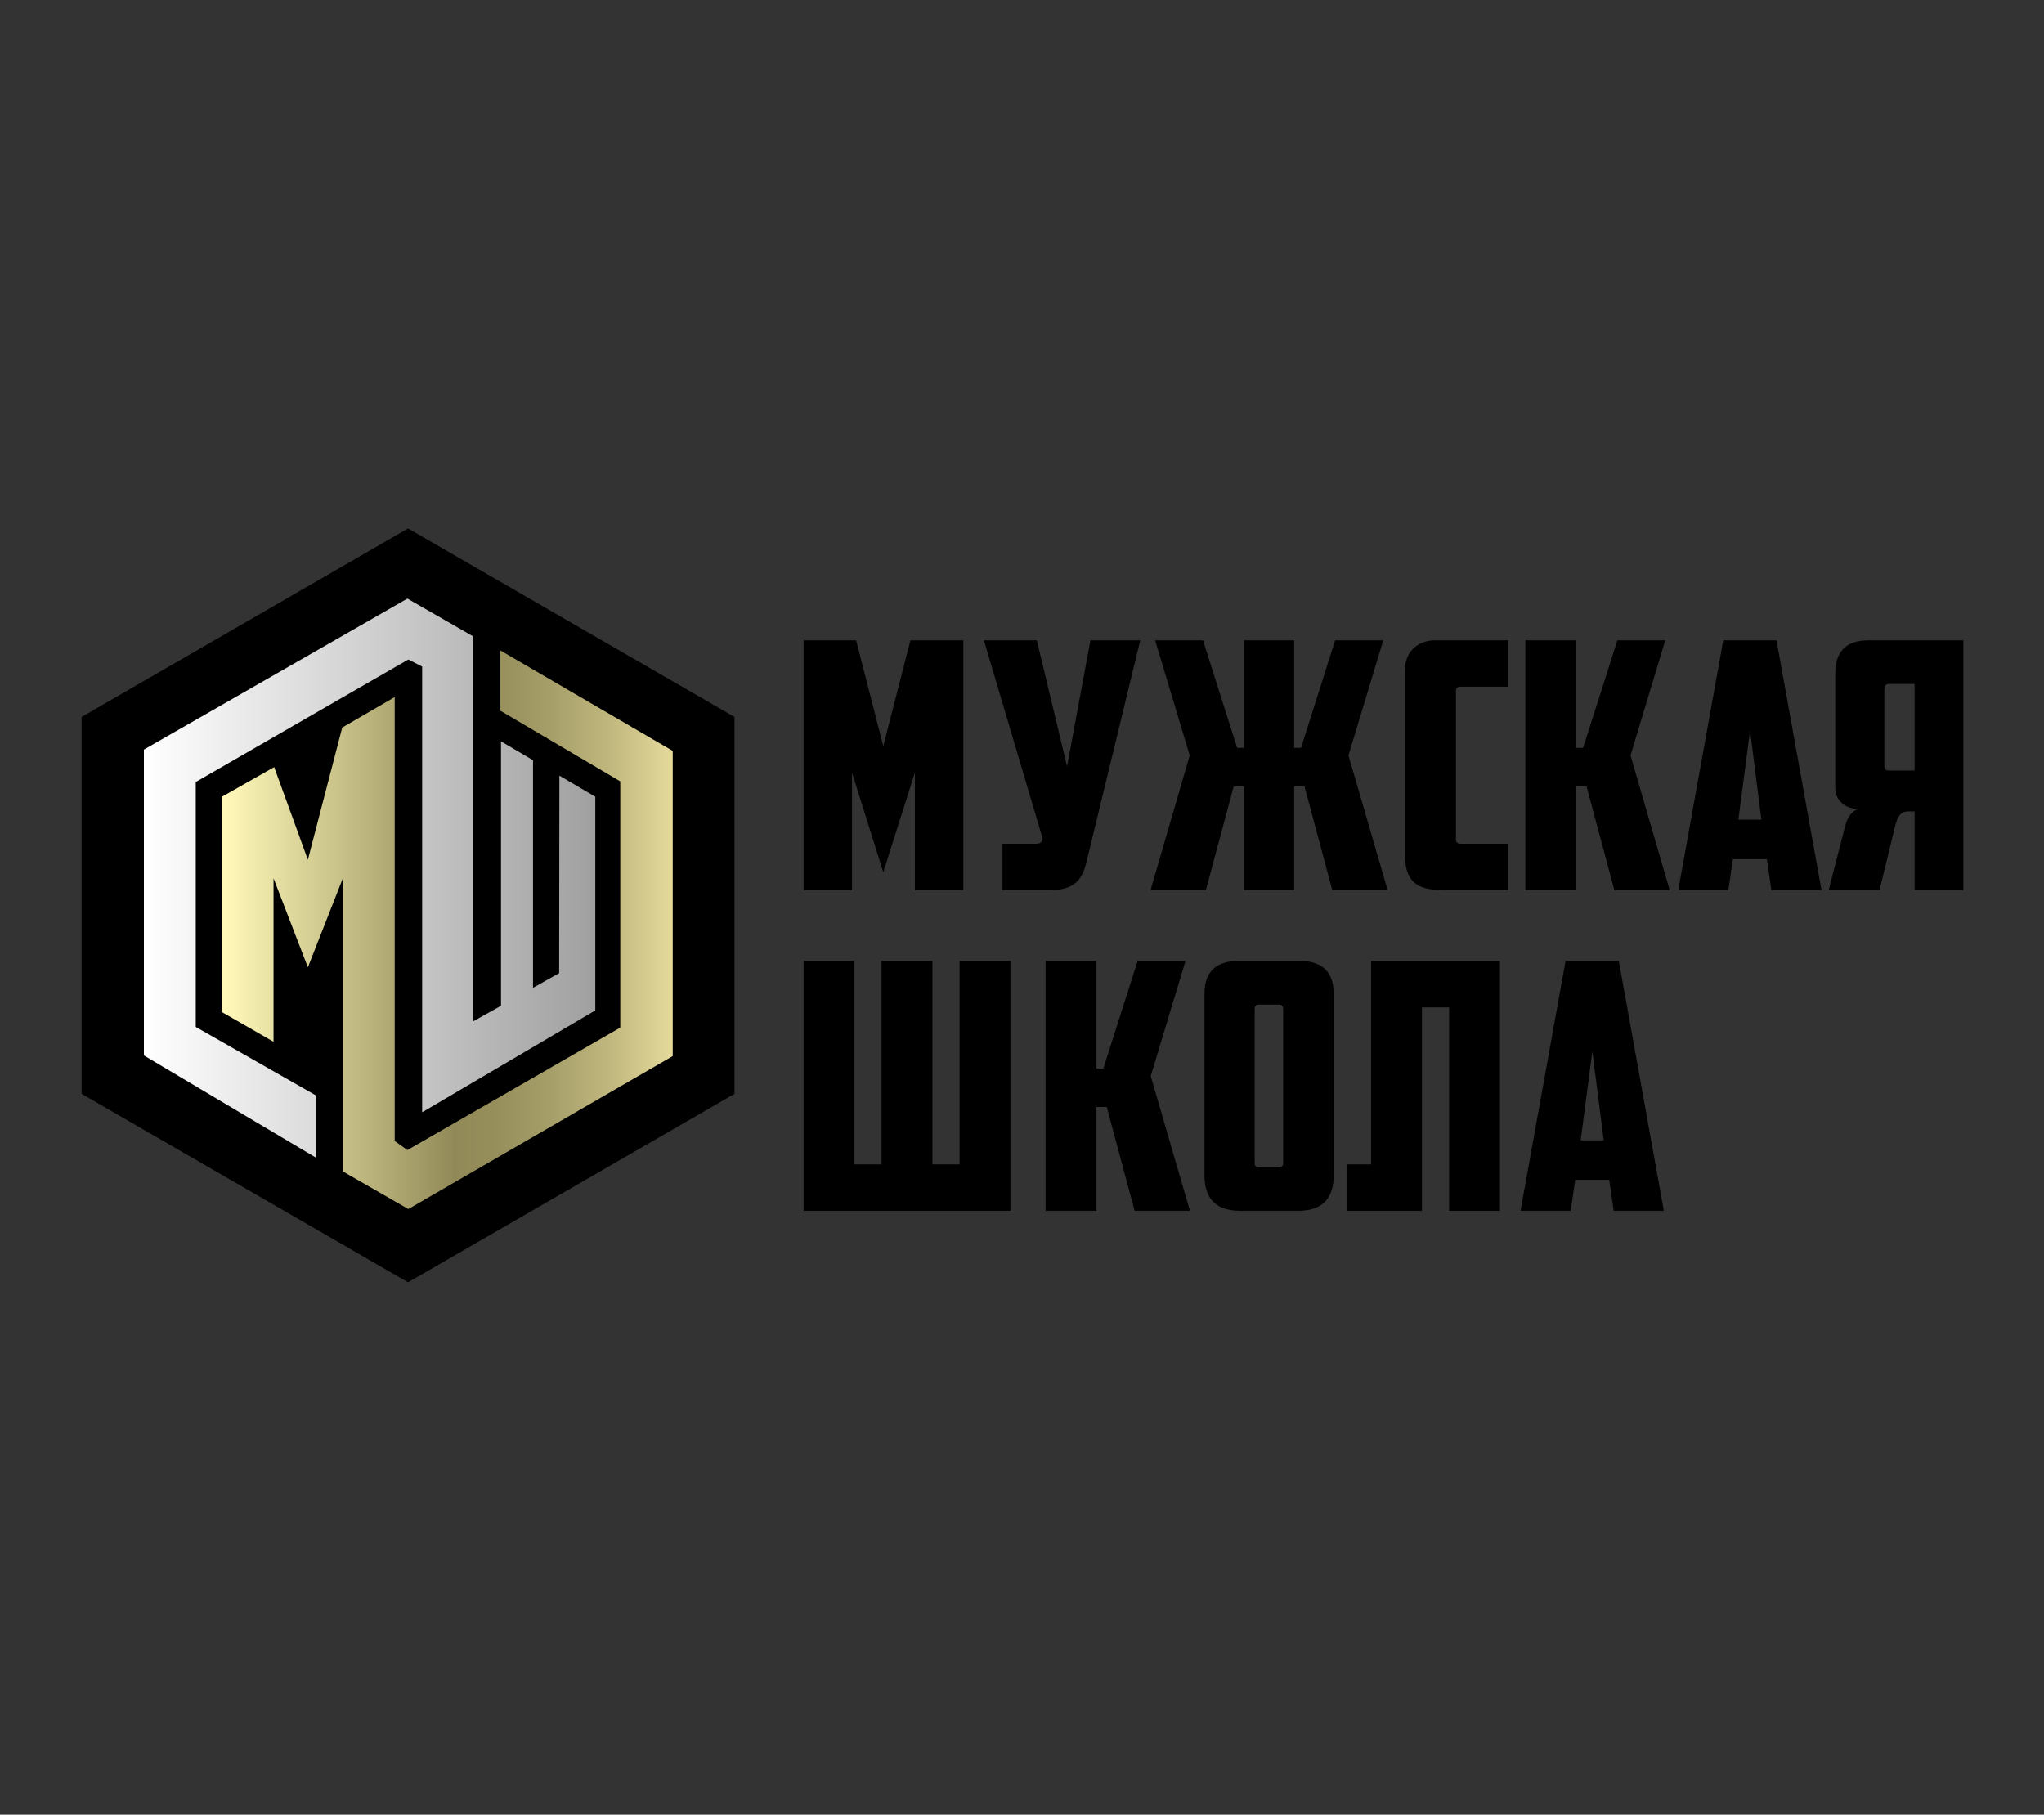 <?xml version="1.0" encoding="UTF-8"?> <svg xmlns="http://www.w3.org/2000/svg" width="526" height="467" viewBox="0 0 526 467" fill="none"><rect x="0" y="0" width="526" height="467" fill="#333333" stroke="none"/> <path d="M219.255 198.827V229.065H206.79V164.786H220.315L227.3 192.018L234.285 164.786H247.904V229.065H235.436V198.827L227.303 224.466L219.255 198.827Z" fill="black"></path> <path d="M293.43 164.786L279.726 221.284C278.666 226.146 276.72 229.065 270.265 229.065H257.975V217.129H266.641C267.967 217.129 268.585 216.421 268.052 214.919L253.198 164.786H266.814L274.595 197.234L280.608 164.786H293.43Z" fill="black"></path> <path d="M320.129 164.786H333.036V192.46H334.804L343.578 164.786H355.958L347.009 194.406L357.088 229.067H342.852L335.691 202.366H333.039V229.067H320.131V202.363H317.479L310.316 229.065H296.082L306.161 194.404L297.256 164.783H309.579L318.36 192.457H320.131V164.786H320.129Z" fill="black"></path> <path d="M371.312 229.065C363.972 229.065 361.496 226.413 361.496 219.34V172.655C361.496 167.617 364.944 164.786 369.277 164.786H388.112V176.722H375.82C374.936 176.722 374.672 177.164 374.672 177.96V215.891C374.672 216.687 374.936 217.129 375.82 217.129H388.112V229.065H371.312Z" fill="black"></path> <path d="M405.619 192.46H407.387L416.21 164.786H428.533L419.591 194.406L429.671 229.067H415.437L408.274 202.366H405.621V229.067H392.53V164.786H405.621V192.46H405.619Z" fill="black"></path> <path d="M447.348 210.938H453.273L450.354 188.039L447.348 210.938ZM445.933 221.108L444.786 229.065H431.878L443.457 164.786H457.163L468.745 229.065H455.837L454.684 221.108H445.933Z" fill="black"></path> <path d="M486.156 176.016C485.271 176.016 484.917 176.546 484.917 177.342V196.968C484.917 197.94 485.184 198.297 486.156 198.297H492.698V176.016H486.156ZM472.276 173.361C472.276 167.614 475.107 164.783 480.851 164.783H505.254V229.062H492.701V208.813H491.021C488.635 208.813 488.105 211.023 487.572 213.058L483.682 229.06H470.596L474.75 212.879C475.192 210.935 476.164 208.901 478.201 208.195C475.016 208.195 472.276 206.075 472.276 202.803V173.361Z" fill="black"></path> <path d="M260.017 311.592H206.79V247.314H219.876V299.657H226.861V247.314H239.947V299.657H246.934V247.314H260.02V311.592H260.017Z" fill="black"></path> <path d="M324.014 258.543C323.133 258.543 322.866 258.985 322.866 259.781V299.039C322.866 300.011 323.042 300.365 324.105 300.365H328.967C330.03 300.365 330.206 300.011 330.206 299.039V259.781C330.206 258.985 329.939 258.543 329.055 258.543H324.014ZM343.201 302.485C343.201 307.347 341.257 311.592 334.096 311.592H319.066C311.903 311.592 309.961 307.347 309.961 302.485V255.624C309.961 250.583 312.523 247.313 318.536 247.313H334.629C340.642 247.313 343.203 250.586 343.203 255.624V302.485H343.201Z" fill="black"></path> <path d="M385.99 311.592H372.904V259.249H365.919V311.592H346.732V299.657H352.833V247.314H385.99V311.592Z" fill="black"></path> <path d="M406.767 293.466H412.692L409.773 270.567L406.767 293.466ZM405.352 303.635L404.205 311.592H391.289L402.876 247.313H416.585L428.166 311.592H415.259L414.106 303.635H405.352Z" fill="black"></path> <path d="M282.156 274.987H283.924L292.747 247.311H305.07L296.129 276.931L306.208 311.59H291.974L284.811 284.888H282.159V311.59H269.073V247.311H282.159V274.987H282.156Z" fill="black"></path> <path d="M189.009 281.501L105.006 330L21 281.501V184.502L105.006 136L189.009 184.502V281.501Z" fill="black"></path> <path d="M128.757 182.9L159.616 201.078V264.453L104.837 295.97L101.575 293.633V179.395L88.065 187.233L79.229 221.255L70.556 197.41L57.049 205.08V260.43L70.391 268.1V226.012L79.229 248.939L88.233 226.012V301.471L105.078 311.148L173.12 271.787V193.238L128.757 167.387V182.9Z" fill="url(#paint0_linear)"></path> <path d="M37.032 192.907V271.619L81.398 297.971V281.962L50.374 264.285V201.244L105.078 169.721L108.637 171.544V286.243L153.192 260.035V205.044L143.958 199.615L143.893 250.439L137.167 254.213V195.634L128.93 190.79V258.83L121.646 262.92L121.658 163.708L104.837 154.05L37.032 192.907Z" fill="url(#paint1_linear)"></path> <defs> <linearGradient id="paint0_linear" x1="57.05" y1="239.267" x2="173.121" y2="239.267" gradientUnits="userSpaceOnUse"> <stop stop-color="#FFF8B9"></stop> <stop offset="0.008" stop-color="#FFF8B9"></stop> <stop offset="0.517" stop-color="#918A58"></stop> <stop offset="0.61" stop-color="#968F5C"></stop> <stop offset="0.726" stop-color="#A69E69"></stop> <stop offset="0.855" stop-color="#BFB67D"></stop> <stop offset="0.992" stop-color="#E3D89A"></stop> <stop offset="1" stop-color="#E5DA9C"></stop> </linearGradient> <linearGradient id="paint1_linear" x1="37.033" y1="226.01" x2="153.19" y2="226.01" gradientUnits="userSpaceOnUse"> <stop stop-color="white"></stop> <stop offset="1" stop-color="#A0A0A0"></stop> </linearGradient> </defs> </svg> 